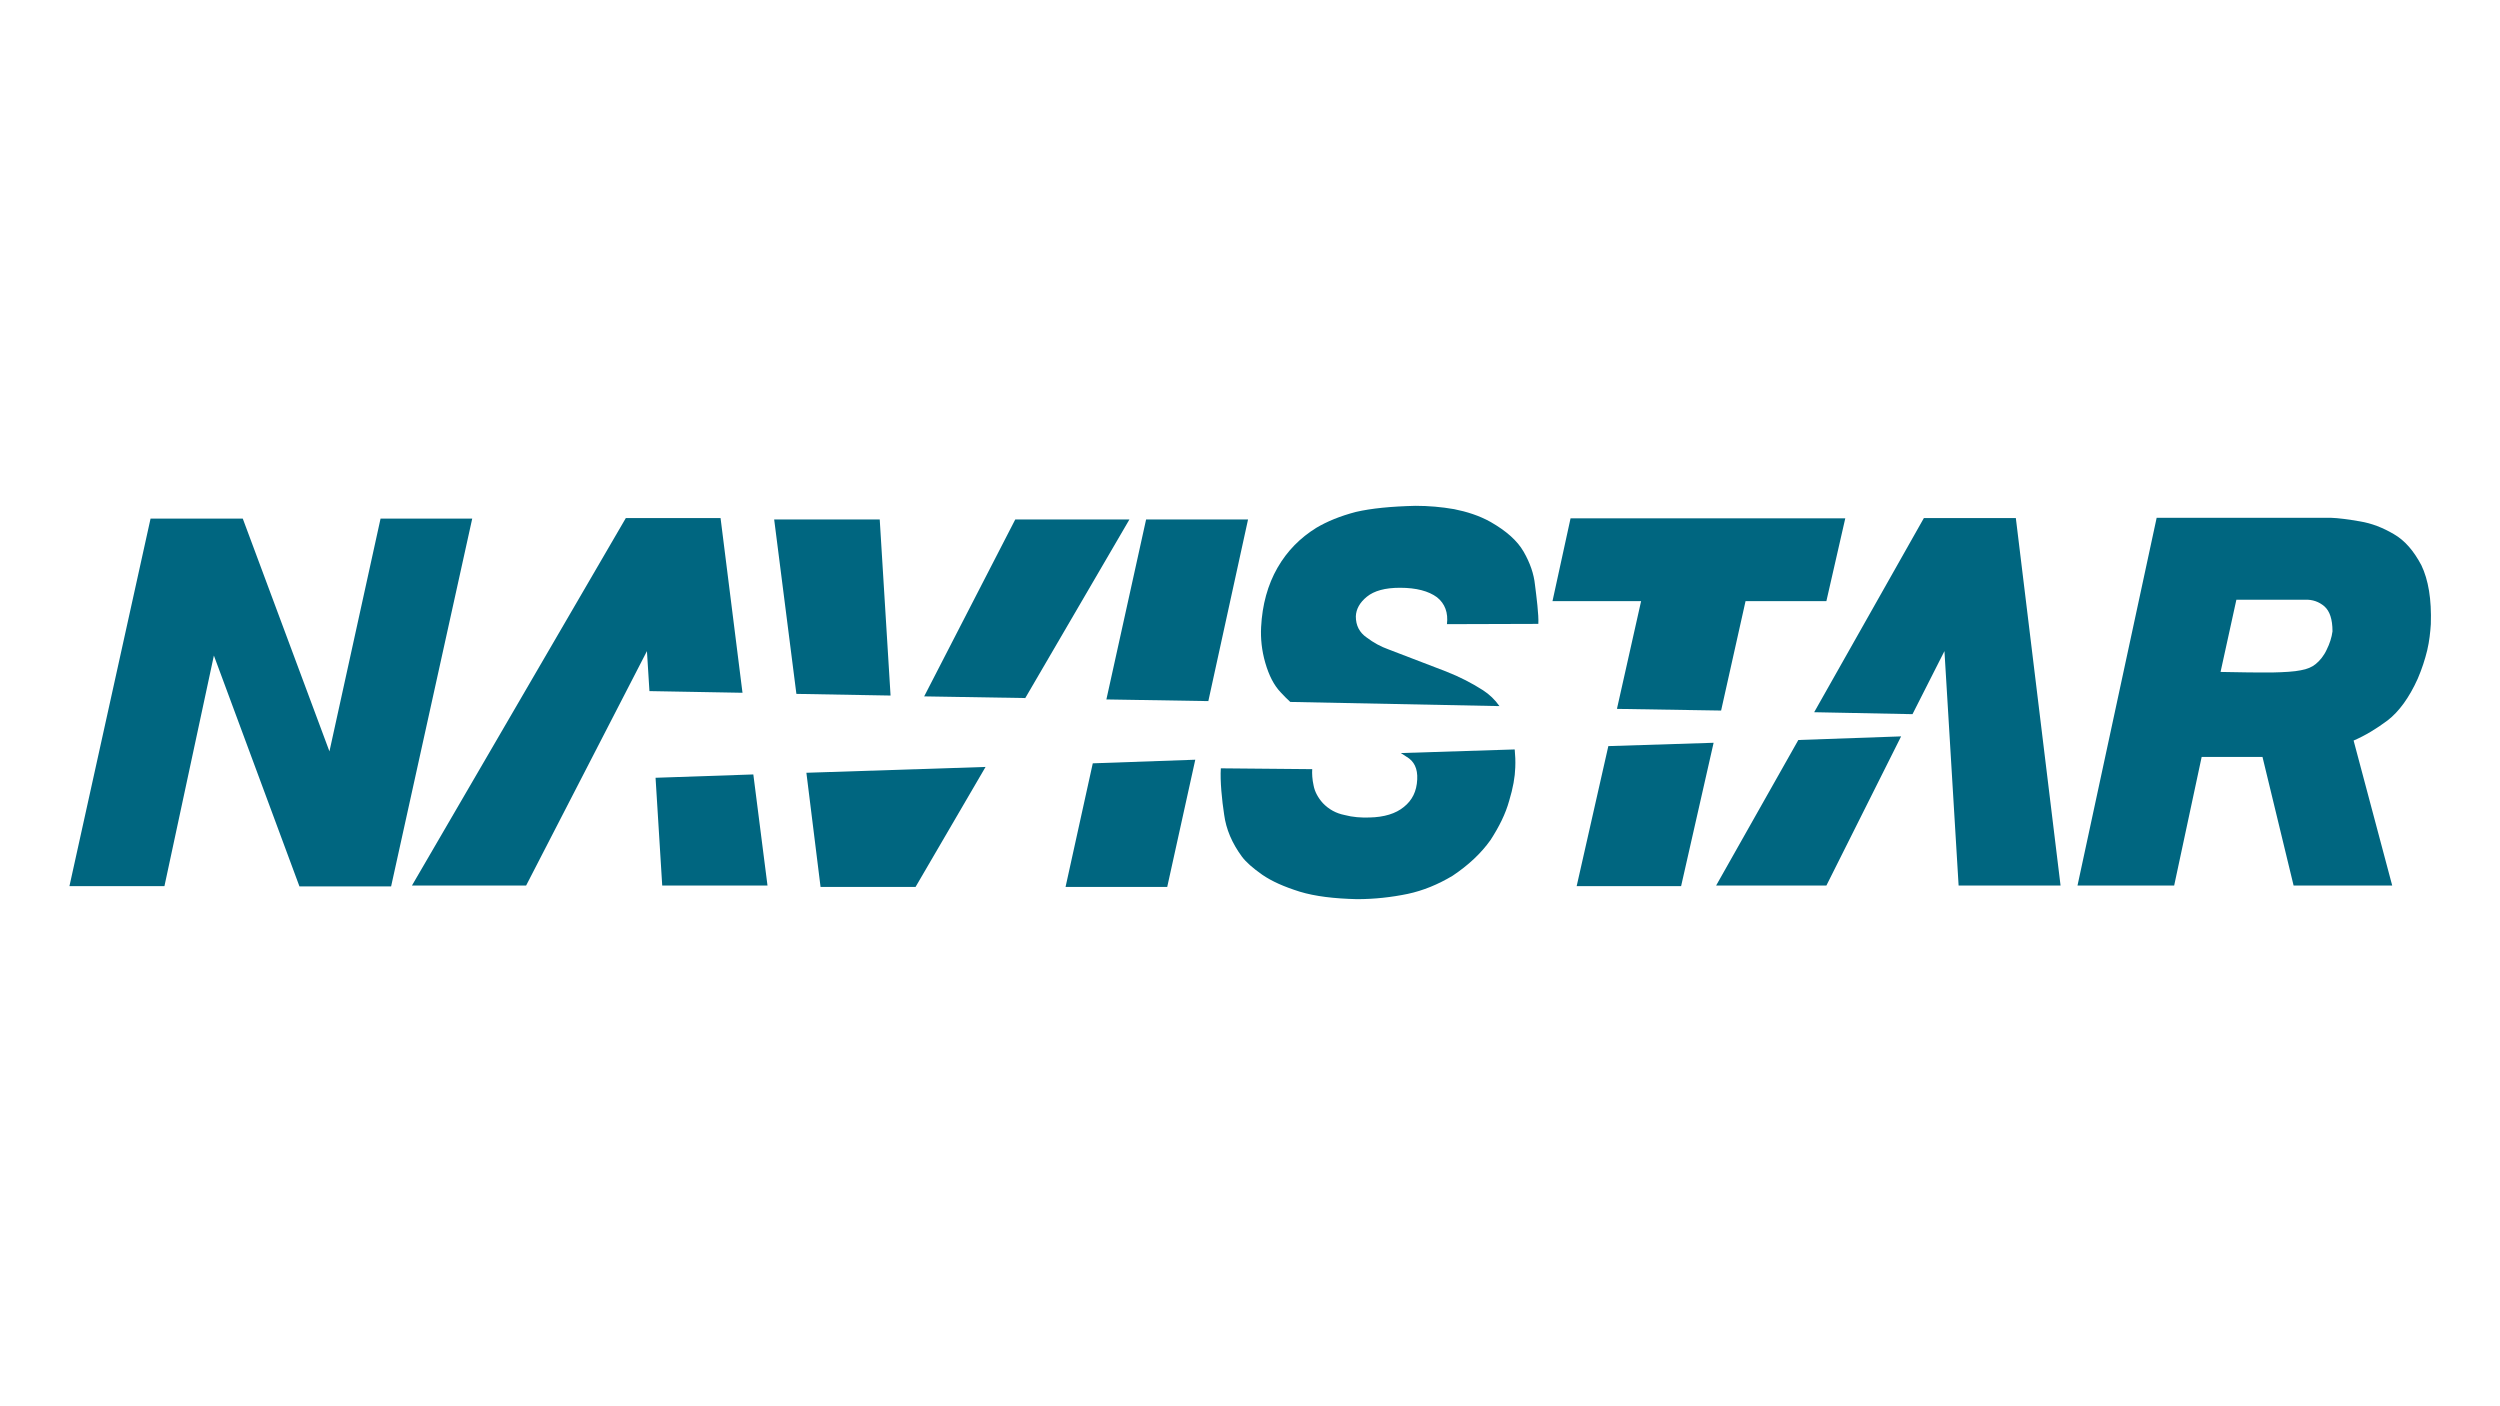 <?xml version="1.0" encoding="utf-8"?>
<!-- Generator: Adobe Illustrator 26.5.0, SVG Export Plug-In . SVG Version: 6.00 Build 0)  -->
<svg version="1.1" xmlns="http://www.w3.org/2000/svg" xmlns:xlink="http://www.w3.org/1999/xlink" x="0px" y="0px"
	 viewBox="0 0 900 506" style="enable-background:new 0 0 900 506;" xml:space="preserve">
<style type="text/css">
	.st0{fill:#FFFFFF;}
	.st1{clip-path:url(#SVGID_00000080202662578965229290000017475022964041734570_);fill:#1B3281;}
	.st2{fill-rule:evenodd;clip-rule:evenodd;fill:#12ABDB;}
	.st3{fill-rule:evenodd;clip-rule:evenodd;fill:#0070AD;}
	.st4{fill:#304E69;}
	.st5{fill:#1C9DD4;}
	.st6{fill:none;}
	.st7{fill:#00563F;}
	.st8{fill:#27509B;}
	.st9{fill:#183964;}
	.st10{fill:#EEB111;}
	.st11{fill:#231F20;}
	.st12{fill:#ED1C2E;}
	.st13{fill:#CCCCCC;}
	.st14{fill-rule:evenodd;clip-rule:evenodd;fill:#0061A9;}
	.st15{fill-rule:evenodd;clip-rule:evenodd;fill:#FFE822;}
	.st16{fill-rule:evenodd;clip-rule:evenodd;fill:#FFFFFF;}
	.st17{fill-rule:evenodd;clip-rule:evenodd;fill:#040506;}
	.st18{fill:#142559;}
	.st19{fill:#E00025;}
	.st20{fill:#006680;}
	.st21{fill:#005EAD;}
	.st22{fill:#00008F;}
	.st23{fill:#FF1721;}
	.st24{fill:#003399;}
	.st25{fill:url(#SVGID_00000157270934013701348340000007980356862989734275_);}
	.st26{fill:url(#SVGID_00000107582708184953159970000016329058950757437353_);}
	.st27{fill:url(#SVGID_00000014627759954201698170000013154093466389872787_);}
	.st28{fill:url(#SVGID_00000057858739719553172510000007773298511704039554_);}
	.st29{fill:url(#SVGID_00000046328060019678381940000012930557179602036610_);}
	.st30{fill:url(#SVGID_00000008110681713577077260000000621565794622439841_);}
	.st31{fill:#FFD400;}
	.st32{fill:#4C3E3D;}
	.st33{fill:#C4D600;}
	.st34{fill:#84BD00;}
	.st35{fill:#00AE53;}
	.st36{fill:#006341;}
	.st37{fill:#00874E;}
	.st38{fill:#070E57;}
	.st39{fill:#35A754;}
	.st40{fill:#F8B400;}
	.st41{fill:#86C440;}
	.st42{fill:#808084;}
	.st43{fill:#BEC0C2;}
	.st44{fill:#005366;}
	.st45{fill:#FFBA3A;}
	.st46{fill:url(#SVGID_00000166659493775395481930000012123733662735426194_);}
	.st47{fill:url(#SVGID_00000056420297219244489790000018430812330207752076_);}
	.st48{fill:url(#SVGID_00000037664031353959194730000011579163007640425633_);}
	.st49{clip-path:url(#SVGID_00000093160924208313761300000015774442814868675263_);}
	
		.st50{clip-path:url(#SVGID_00000035514048418872759730000000020511242806832032_);fill:url(#SVGID_00000012446129626244057810000005841353561527320461_);}
	.st51{fill:url(#SVGID_00000152942801004607537710000012582117933439796622_);}
	.st52{fill:url(#SVGID_00000132784289161951265280000015307156076954809253_);}
	.st53{clip-path:url(#SVGID_00000080204158574536931310000004573966843210024122_);}
	
		.st54{clip-path:url(#SVGID_00000052086780505549177550000017955770114073290901_);fill:url(#SVGID_00000061453992315077241210000006651673508070844290_);}
	.st55{fill:url(#SVGID_00000158013700968171962610000008347213322789682825_);}
	.st56{fill:url(#SVGID_00000022550896662015680100000007449996865283957929_);}
	.st57{fill:url(#SVGID_00000178185456384395153820000008604427871709964189_);}
	.st58{fill:url(#SVGID_00000031908618846252563300000009257037018199679405_);}
	.st59{fill:url(#SVGID_00000055674403426765231460000002941327030077971628_);}
	.st60{fill:#FFD100;}
	.st61{fill:#212721;}
	.st62{fill:#39A8E5;}
	.st63{fill:#164194;}
	.st64{fill:#212D5D;}
	.st65{fill:#322D2D;}
	.st66{fill-rule:evenodd;clip-rule:evenodd;fill:#322D2D;}
	.st67{clip-path:url(#SVGID_00000160889321517759304180000000725590118577507227_);fill:#E2231A;}
	.st68{fill:#1D1D1B;}
	.st69{clip-path:url(#SVGID_00000062153402100636653940000006193392538388026293_);fill:#1D1D1B;}
	.st70{clip-path:url(#SVGID_00000062899228551247071940000005780829068541742781_);fill:#1D1D1B;}
	.st71{clip-path:url(#SVGID_00000000223582080935390040000015188538156290442923_);fill:#E2231A;}
	.st72{clip-path:url(#SVGID_00000024707234650748674670000007193506501730793095_);fill:#1D1D1B;}
	.st73{clip-path:url(#SVGID_00000176002639245288508190000012043177705512834481_);fill:#FFFFFF;}
	.st74{fill:#E2E3E4;}
	.st75{fill:#00689D;}
	.st76{fill:#58595B;}
	.st77{fill-rule:evenodd;clip-rule:evenodd;fill:#58595B;}
	.st78{fill:#0078BF;}
	.st79{fill:#00843D;}
	.st80{fill:#4B4B45;}
	.st81{fill:#E3731C;}
	.st82{fill:#E669A2;}
	.st83{fill:#F3BC87;}
	.st84{fill:#EE9C34;}
	.st85{fill:#F3BE26;}
	.st86{fill:#DB4E18;}
	.st87{fill:#E88C14;}
	.st88{fill:#D1390D;}
	.st89{fill:#D85604;}
	.st90{fill:#C22303;}
	.st91{fill:#C14303;}
	.st92{fill:#AD1B02;}
	.st93{clip-path:url(#SVGID_00000072270989623975103490000007674486289223139458_);}
	.st94{clip-path:url(#SVGID_00000122722255503858214450000006017493076685707450_);fill:#00A6CA;}
	.st95{clip-path:url(#SVGID_00000007417324992129826470000010352575555663234213_);fill:#24274D;}
	.st96{clip-path:url(#SVGID_00000173129526348512037930000008343140064753643404_);fill:#24274D;}
	.st97{clip-path:url(#SVGID_00000016782779354631544120000014189201387023860635_);fill:#24274D;}
	.st98{clip-path:url(#SVGID_00000083070958147150111440000015291839632271847587_);fill:#24274D;}
	.st99{clip-path:url(#SVGID_00000179628813657772275770000007452174244297980318_);fill:#24274D;}
	.st100{clip-path:url(#SVGID_00000165234388232601214230000011529001549236340357_);fill:#24274D;}
	.st101{clip-path:url(#SVGID_00000085247943444313481030000000562429817311193228_);fill:#00A6CA;}
	.st102{fill:#6390B1;}
	.st103{fill:#002F5F;}
	.st104{fill-rule:evenodd;clip-rule:evenodd;}
	.st105{fill:#4C575D;}
	.st106{fill:#C10A27;}
	.st107{fill:#E16A03;}
	.st108{fill:#95C11F;}
	.st109{fill:#0067A4;}
	.st110{fill:#463378;}
	.st111{fill:#28297D;}
	.st112{fill:#5B6971;}
	.st113{fill:#8F7332;}
	.st114{fill:#333333;}
	.st115{clip-path:url(#SVGID_00000023986038366180803520000013287424819689077432_);fill:#FEC5E4;}
	.st116{clip-path:url(#SVGID_00000023986038366180803520000013287424819689077432_);fill:#FEC4E5;}
	.st117{clip-path:url(#SVGID_00000023986038366180803520000013287424819689077432_);fill:#FEC3E6;}
	.st118{clip-path:url(#SVGID_00000023986038366180803520000013287424819689077432_);fill:#FEC2E7;}
	.st119{clip-path:url(#SVGID_00000023986038366180803520000013287424819689077432_);fill:#FDC3E7;}
	.st120{clip-path:url(#SVGID_00000023986038366180803520000013287424819689077432_);fill:#FCC3E8;}
	.st121{clip-path:url(#SVGID_00000023986038366180803520000013287424819689077432_);fill:#FBC4E8;}
	.st122{clip-path:url(#SVGID_00000023986038366180803520000013287424819689077432_);fill:#FAC5E9;}
	.st123{clip-path:url(#SVGID_00000023986038366180803520000013287424819689077432_);fill:#F9C6E9;}
	.st124{clip-path:url(#SVGID_00000023986038366180803520000013287424819689077432_);fill:#F8C6EA;}
	.st125{clip-path:url(#SVGID_00000023986038366180803520000013287424819689077432_);fill:#F7C7EA;}
	.st126{clip-path:url(#SVGID_00000023986038366180803520000013287424819689077432_);fill:#F6C8EB;}
	.st127{clip-path:url(#SVGID_00000023986038366180803520000013287424819689077432_);fill:#F5C8EB;}
	.st128{clip-path:url(#SVGID_00000023986038366180803520000013287424819689077432_);fill:#F4C9EC;}
	.st129{clip-path:url(#SVGID_00000023986038366180803520000013287424819689077432_);fill:#F3CAEC;}
	.st130{clip-path:url(#SVGID_00000023986038366180803520000013287424819689077432_);fill:#F2CBED;}
	.st131{clip-path:url(#SVGID_00000023986038366180803520000013287424819689077432_);fill:#F1CBED;}
	.st132{clip-path:url(#SVGID_00000023986038366180803520000013287424819689077432_);fill:#F0CCED;}
	.st133{clip-path:url(#SVGID_00000023986038366180803520000013287424819689077432_);fill:#EFCDEE;}
	.st134{clip-path:url(#SVGID_00000023986038366180803520000013287424819689077432_);fill:#EECDEE;}
	.st135{clip-path:url(#SVGID_00000023986038366180803520000013287424819689077432_);fill:#EDCEEF;}
	.st136{clip-path:url(#SVGID_00000023986038366180803520000013287424819689077432_);fill:#ECCFEF;}
	.st137{clip-path:url(#SVGID_00000023986038366180803520000013287424819689077432_);fill:#EBD0F0;}
	.st138{clip-path:url(#SVGID_00000023986038366180803520000013287424819689077432_);fill:#EAD0F0;}
	.st139{clip-path:url(#SVGID_00000023986038366180803520000013287424819689077432_);fill:#E9D1F1;}
	.st140{clip-path:url(#SVGID_00000023986038366180803520000013287424819689077432_);fill:#E8D2F1;}
	.st141{clip-path:url(#SVGID_00000023986038366180803520000013287424819689077432_);fill:#E7D2F2;}
	.st142{clip-path:url(#SVGID_00000023986038366180803520000013287424819689077432_);fill:#E6D3F2;}
	.st143{clip-path:url(#SVGID_00000023986038366180803520000013287424819689077432_);fill:#E5D4F3;}
	.st144{clip-path:url(#SVGID_00000023986038366180803520000013287424819689077432_);fill:#E4D5F3;}
	.st145{clip-path:url(#SVGID_00000023986038366180803520000013287424819689077432_);fill:#E2D5F3;}
	.st146{clip-path:url(#SVGID_00000023986038366180803520000013287424819689077432_);fill:#E1D6F4;}
	.st147{clip-path:url(#SVGID_00000023986038366180803520000013287424819689077432_);fill:#E0D7F4;}
	.st148{clip-path:url(#SVGID_00000023986038366180803520000013287424819689077432_);fill:#DFD7F5;}
	.st149{clip-path:url(#SVGID_00000023986038366180803520000013287424819689077432_);fill:#DED8F5;}
	.st150{clip-path:url(#SVGID_00000023986038366180803520000013287424819689077432_);fill:#DDD9F6;}
	.st151{clip-path:url(#SVGID_00000023986038366180803520000013287424819689077432_);fill:#DCD9F6;}
	.st152{clip-path:url(#SVGID_00000023986038366180803520000013287424819689077432_);fill:#DBDAF7;}
	.st153{clip-path:url(#SVGID_00000023986038366180803520000013287424819689077432_);fill:#DADBF7;}
	.st154{clip-path:url(#SVGID_00000023986038366180803520000013287424819689077432_);fill:#D9DCF8;}
	.st155{clip-path:url(#SVGID_00000023986038366180803520000013287424819689077432_);fill:#D8DCF8;}
	.st156{clip-path:url(#SVGID_00000023986038366180803520000013287424819689077432_);fill:#D7DDF9;}
	.st157{clip-path:url(#SVGID_00000023986038366180803520000013287424819689077432_);fill:#D6DEF9;}
	.st158{clip-path:url(#SVGID_00000023986038366180803520000013287424819689077432_);fill:#D5DEF9;}
	.st159{clip-path:url(#SVGID_00000023986038366180803520000013287424819689077432_);fill:#D4DFFA;}
	.st160{clip-path:url(#SVGID_00000023986038366180803520000013287424819689077432_);fill:#D3E0FA;}
	.st161{clip-path:url(#SVGID_00000023986038366180803520000013287424819689077432_);fill:#D2E1FB;}
	.st162{clip-path:url(#SVGID_00000023986038366180803520000013287424819689077432_);fill:#D1E1FB;}
	.st163{clip-path:url(#SVGID_00000023986038366180803520000013287424819689077432_);fill:#D0E2FC;}
	.st164{clip-path:url(#SVGID_00000023986038366180803520000013287424819689077432_);fill:#CFE3FC;}
	.st165{clip-path:url(#SVGID_00000023986038366180803520000013287424819689077432_);fill:#CEE3FD;}
	.st166{clip-path:url(#SVGID_00000023986038366180803520000013287424819689077432_);fill:#CDE4FD;}
	.st167{clip-path:url(#SVGID_00000023986038366180803520000013287424819689077432_);fill:#CCE5FE;}
	.st168{clip-path:url(#SVGID_00000023986038366180803520000013287424819689077432_);fill:#CBE6FE;}
	.st169{clip-path:url(#SVGID_00000023986038366180803520000013287424819689077432_);fill:#CAE6FF;}
	.st170{clip-path:url(#SVGID_00000023986038366180803520000013287424819689077432_);fill:#C9E7FF;}
	.st171{clip-path:url(#SVGID_00000023986038366180803520000013287424819689077432_);fill:#C8E7FF;}
	.st172{clip-path:url(#SVGID_00000023986038366180803520000013287424819689077432_);fill:#C7E8FF;}
	.st173{clip-path:url(#SVGID_00000023986038366180803520000013287424819689077432_);fill:#C6E8FF;}
	.st174{clip-path:url(#SVGID_00000023986038366180803520000013287424819689077432_);fill:#C5E8FE;}
	.st175{clip-path:url(#SVGID_00000023986038366180803520000013287424819689077432_);fill:#C4E9FE;}
	.st176{clip-path:url(#SVGID_00000023986038366180803520000013287424819689077432_);fill:#C3E9FE;}
	.st177{clip-path:url(#SVGID_00000023986038366180803520000013287424819689077432_);fill:#C2E9FE;}
	.st178{clip-path:url(#SVGID_00000023986038366180803520000013287424819689077432_);fill:#C1EAFE;}
	.st179{clip-path:url(#SVGID_00000023986038366180803520000013287424819689077432_);fill:#C0EAFE;}
	.st180{clip-path:url(#SVGID_00000023986038366180803520000013287424819689077432_);fill:#BFEAFD;}
	.st181{clip-path:url(#SVGID_00000023986038366180803520000013287424819689077432_);fill:#BEEBFD;}
	.st182{clip-path:url(#SVGID_00000023986038366180803520000013287424819689077432_);fill:#BDEBFD;}
	.st183{clip-path:url(#SVGID_00000023986038366180803520000013287424819689077432_);fill:#BCECFD;}
	.st184{clip-path:url(#SVGID_00000023986038366180803520000013287424819689077432_);fill:#BBECFD;}
	.st185{clip-path:url(#SVGID_00000023986038366180803520000013287424819689077432_);fill:#BAECFD;}
	.st186{clip-path:url(#SVGID_00000023986038366180803520000013287424819689077432_);fill:#B9EDFC;}
	.st187{clip-path:url(#SVGID_00000023986038366180803520000013287424819689077432_);fill:#B8EDFC;}
	.st188{clip-path:url(#SVGID_00000023986038366180803520000013287424819689077432_);fill:#B7EDFC;}
	.st189{clip-path:url(#SVGID_00000023986038366180803520000013287424819689077432_);fill:#B6EEFC;}
	.st190{clip-path:url(#SVGID_00000023986038366180803520000013287424819689077432_);fill:#B5EEFC;}
	.st191{clip-path:url(#SVGID_00000023986038366180803520000013287424819689077432_);fill:#B4EEFC;}
	.st192{clip-path:url(#SVGID_00000023986038366180803520000013287424819689077432_);fill:#B3EFFB;}
	.st193{clip-path:url(#SVGID_00000023986038366180803520000013287424819689077432_);fill:#B2EFFB;}
	.st194{clip-path:url(#SVGID_00000023986038366180803520000013287424819689077432_);fill:#B1EFFB;}
	.st195{clip-path:url(#SVGID_00000023986038366180803520000013287424819689077432_);fill:#B0F0FB;}
	.st196{clip-path:url(#SVGID_00000023986038366180803520000013287424819689077432_);fill:#AFF0FB;}
	.st197{clip-path:url(#SVGID_00000023986038366180803520000013287424819689077432_);fill:#AEF0FB;}
	.st198{clip-path:url(#SVGID_00000023986038366180803520000013287424819689077432_);fill:#ADF1FA;}
	.st199{clip-path:url(#SVGID_00000023986038366180803520000013287424819689077432_);fill:#ACF1FA;}
	.st200{clip-path:url(#SVGID_00000023986038366180803520000013287424819689077432_);fill:#ABF1FA;}
	.st201{clip-path:url(#SVGID_00000023986038366180803520000013287424819689077432_);fill:#AAF2FA;}
	.st202{clip-path:url(#SVGID_00000023986038366180803520000013287424819689077432_);fill:#A9F2FA;}
	.st203{clip-path:url(#SVGID_00000023986038366180803520000013287424819689077432_);fill:#A8F3FA;}
	.st204{clip-path:url(#SVGID_00000023986038366180803520000013287424819689077432_);fill:#A6F3F9;}
	.st205{clip-path:url(#SVGID_00000023986038366180803520000013287424819689077432_);fill:#A5F3F9;}
	.st206{clip-path:url(#SVGID_00000023986038366180803520000013287424819689077432_);fill:#A4F4F9;}
	.st207{clip-path:url(#SVGID_00000023986038366180803520000013287424819689077432_);fill:#A3F4F9;}
	.st208{clip-path:url(#SVGID_00000023986038366180803520000013287424819689077432_);fill:#A2F4F9;}
	.st209{clip-path:url(#SVGID_00000023986038366180803520000013287424819689077432_);fill:#A1F5F9;}
	.st210{clip-path:url(#SVGID_00000023986038366180803520000013287424819689077432_);fill:#A0F5F8;}
	.st211{clip-path:url(#SVGID_00000023986038366180803520000013287424819689077432_);fill:#9FF5F8;}
	.st212{clip-path:url(#SVGID_00000023986038366180803520000013287424819689077432_);fill:#9EF6F8;}
	.st213{clip-path:url(#SVGID_00000023986038366180803520000013287424819689077432_);fill:#9DF6F8;}
	.st214{clip-path:url(#SVGID_00000023986038366180803520000013287424819689077432_);fill:#9CF6F8;}
	.st215{clip-path:url(#SVGID_00000023986038366180803520000013287424819689077432_);fill:#9BF7F8;}
	.st216{clip-path:url(#SVGID_00000023986038366180803520000013287424819689077432_);fill:#9AF7F7;}
	.st217{clip-path:url(#SVGID_00000023986038366180803520000013287424819689077432_);fill:#99F7F7;}
	.st218{clip-path:url(#SVGID_00000023986038366180803520000013287424819689077432_);fill:#98F8F7;}
	.st219{clip-path:url(#SVGID_00000023986038366180803520000013287424819689077432_);fill:#97F8F7;}
	.st220{clip-path:url(#SVGID_00000023986038366180803520000013287424819689077432_);fill:#96F8F7;}
	.st221{clip-path:url(#SVGID_00000023986038366180803520000013287424819689077432_);fill:#95F9F7;}
	.st222{clip-path:url(#SVGID_00000023986038366180803520000013287424819689077432_);fill:#94F9F6;}
	.st223{clip-path:url(#SVGID_00000023986038366180803520000013287424819689077432_);fill:#93F9F6;}
	.st224{clip-path:url(#SVGID_00000023986038366180803520000013287424819689077432_);fill:#92FAF6;}
	.st225{clip-path:url(#SVGID_00000023986038366180803520000013287424819689077432_);fill:#91FAF6;}
	.st226{clip-path:url(#SVGID_00000023986038366180803520000013287424819689077432_);fill:#90FBF6;}
	.st227{clip-path:url(#SVGID_00000023986038366180803520000013287424819689077432_);fill:#8FFBF6;}
	.st228{clip-path:url(#SVGID_00000023986038366180803520000013287424819689077432_);fill:#8EFBF5;}
	.st229{clip-path:url(#SVGID_00000023986038366180803520000013287424819689077432_);fill:#8DFCF5;}
	.st230{clip-path:url(#SVGID_00000142884425326742460460000000912301925879485614_);fill:#FFE2CD;}
	.st231{clip-path:url(#SVGID_00000142884425326742460460000000912301925879485614_);fill:#FFE1CE;}
	.st232{clip-path:url(#SVGID_00000142884425326742460460000000912301925879485614_);fill:#FFE0CF;}
	.st233{clip-path:url(#SVGID_00000142884425326742460460000000912301925879485614_);fill:#FFDFD0;}
	.st234{clip-path:url(#SVGID_00000142884425326742460460000000912301925879485614_);fill:#FFDED0;}
	.st235{clip-path:url(#SVGID_00000142884425326742460460000000912301925879485614_);fill:#FFDDD1;}
	.st236{clip-path:url(#SVGID_00000142884425326742460460000000912301925879485614_);fill:#FFDCD2;}
	.st237{clip-path:url(#SVGID_00000142884425326742460460000000912301925879485614_);fill:#FFDBD3;}
	.st238{clip-path:url(#SVGID_00000142884425326742460460000000912301925879485614_);fill:#FFDAD4;}
	.st239{clip-path:url(#SVGID_00000142884425326742460460000000912301925879485614_);fill:#FFD9D5;}
	.st240{clip-path:url(#SVGID_00000142884425326742460460000000912301925879485614_);fill:#FFD8D5;}
	.st241{clip-path:url(#SVGID_00000142884425326742460460000000912301925879485614_);fill:#FFD7D6;}
	.st242{clip-path:url(#SVGID_00000142884425326742460460000000912301925879485614_);fill:#FFD6D7;}
	.st243{clip-path:url(#SVGID_00000142884425326742460460000000912301925879485614_);fill:#FFD5D8;}
	.st244{clip-path:url(#SVGID_00000142884425326742460460000000912301925879485614_);fill:#FFD4D9;}
	.st245{clip-path:url(#SVGID_00000142884425326742460460000000912301925879485614_);fill:#FFD3DA;}
	.st246{clip-path:url(#SVGID_00000142884425326742460460000000912301925879485614_);fill:#FED1DA;}
	.st247{clip-path:url(#SVGID_00000142884425326742460460000000912301925879485614_);fill:#FED0DB;}
	.st248{clip-path:url(#SVGID_00000142884425326742460460000000912301925879485614_);fill:#FECFDC;}
	.st249{clip-path:url(#SVGID_00000142884425326742460460000000912301925879485614_);fill:#FECEDD;}
	.st250{clip-path:url(#SVGID_00000142884425326742460460000000912301925879485614_);fill:#FECDDE;}
	.st251{clip-path:url(#SVGID_00000142884425326742460460000000912301925879485614_);fill:#FECCDF;}
	.st252{clip-path:url(#SVGID_00000142884425326742460460000000912301925879485614_);fill:#FECBDF;}
	.st253{clip-path:url(#SVGID_00000142884425326742460460000000912301925879485614_);fill:#FECAE0;}
	.st254{clip-path:url(#SVGID_00000142884425326742460460000000912301925879485614_);fill:#FEC9E1;}
	.st255{clip-path:url(#SVGID_00000142884425326742460460000000912301925879485614_);fill:#FEC8E2;}
	.st256{clip-path:url(#SVGID_00000142884425326742460460000000912301925879485614_);fill:#FEC7E3;}
	.st257{clip-path:url(#SVGID_00000142884425326742460460000000912301925879485614_);fill:#FEC6E4;}
	.st258{clip-path:url(#SVGID_00000142884425326742460460000000912301925879485614_);fill:#FEC5E4;}
	.st259{clip-path:url(#SVGID_00000142884425326742460460000000912301925879485614_);fill:#FEC4E5;}
	.st260{clip-path:url(#SVGID_00000142884425326742460460000000912301925879485614_);fill:#FEC3E6;}
	.st261{clip-path:url(#SVGID_00000142884425326742460460000000912301925879485614_);fill:#FEC2E7;}
	.st262{clip-path:url(#SVGID_00000142884425326742460460000000912301925879485614_);fill:#FDC3E7;}
	.st263{clip-path:url(#SVGID_00000142884425326742460460000000912301925879485614_);fill:#FCC3E8;}
	.st264{clip-path:url(#SVGID_00000142884425326742460460000000912301925879485614_);fill:#FBC4E8;}
	.st265{clip-path:url(#SVGID_00000142884425326742460460000000912301925879485614_);fill:#FAC5E9;}
	.st266{clip-path:url(#SVGID_00000142884425326742460460000000912301925879485614_);fill:#F9C6E9;}
	.st267{clip-path:url(#SVGID_00000142884425326742460460000000912301925879485614_);fill:#F8C6EA;}
	.st268{clip-path:url(#SVGID_00000142884425326742460460000000912301925879485614_);fill:#F7C7EA;}
	.st269{clip-path:url(#SVGID_00000142884425326742460460000000912301925879485614_);fill:#F6C8EB;}
	.st270{clip-path:url(#SVGID_00000142884425326742460460000000912301925879485614_);fill:#F5C8EB;}
	.st271{clip-path:url(#SVGID_00000142884425326742460460000000912301925879485614_);fill:#F4C9EC;}
	.st272{clip-path:url(#SVGID_00000142884425326742460460000000912301925879485614_);fill:#F3CAEC;}
	.st273{clip-path:url(#SVGID_00000142884425326742460460000000912301925879485614_);fill:#F2CBED;}
	.st274{clip-path:url(#SVGID_00000142884425326742460460000000912301925879485614_);fill:#F1CBED;}
	.st275{clip-path:url(#SVGID_00000142884425326742460460000000912301925879485614_);fill:#F0CCED;}
	.st276{clip-path:url(#SVGID_00000142884425326742460460000000912301925879485614_);fill:#EFCDEE;}
	.st277{clip-path:url(#SVGID_00000142884425326742460460000000912301925879485614_);fill:#EECDEE;}
	.st278{clip-path:url(#SVGID_00000142884425326742460460000000912301925879485614_);fill:#EDCEEF;}
	.st279{clip-path:url(#SVGID_00000142884425326742460460000000912301925879485614_);fill:#ECCFEF;}
	.st280{clip-path:url(#SVGID_00000142884425326742460460000000912301925879485614_);fill:#EBD0F0;}
	.st281{clip-path:url(#SVGID_00000142884425326742460460000000912301925879485614_);fill:#EAD0F0;}
	.st282{clip-path:url(#SVGID_00000142884425326742460460000000912301925879485614_);fill:#E9D1F1;}
	.st283{clip-path:url(#SVGID_00000142884425326742460460000000912301925879485614_);fill:#E8D2F1;}
	.st284{clip-path:url(#SVGID_00000142884425326742460460000000912301925879485614_);fill:#E7D2F2;}
	.st285{clip-path:url(#SVGID_00000142884425326742460460000000912301925879485614_);fill:#E6D3F2;}
	.st286{clip-path:url(#SVGID_00000142884425326742460460000000912301925879485614_);fill:#E5D4F3;}
	.st287{clip-path:url(#SVGID_00000142884425326742460460000000912301925879485614_);fill:#E4D5F3;}
	.st288{clip-path:url(#SVGID_00000142884425326742460460000000912301925879485614_);fill:#E2D5F3;}
	.st289{clip-path:url(#SVGID_00000142884425326742460460000000912301925879485614_);fill:#E1D6F4;}
	.st290{clip-path:url(#SVGID_00000142884425326742460460000000912301925879485614_);fill:#E0D7F4;}
	.st291{clip-path:url(#SVGID_00000142884425326742460460000000912301925879485614_);fill:#DFD7F5;}
	.st292{clip-path:url(#SVGID_00000142884425326742460460000000912301925879485614_);fill:#DED8F5;}
	.st293{clip-path:url(#SVGID_00000142884425326742460460000000912301925879485614_);fill:#DDD9F6;}
	.st294{clip-path:url(#SVGID_00000142884425326742460460000000912301925879485614_);fill:#DCD9F6;}
	.st295{clip-path:url(#SVGID_00000142884425326742460460000000912301925879485614_);fill:#DBDAF7;}
	.st296{clip-path:url(#SVGID_00000142884425326742460460000000912301925879485614_);fill:#DADBF7;}
	.st297{clip-path:url(#SVGID_00000142884425326742460460000000912301925879485614_);fill:#D9DCF8;}
	.st298{clip-path:url(#SVGID_00000142884425326742460460000000912301925879485614_);fill:#D8DCF8;}
	.st299{clip-path:url(#SVGID_00000142884425326742460460000000912301925879485614_);fill:#D7DDF9;}
	.st300{fill:#133A62;}
	.st301{fill:#25597E;}
	.st302{fill:#30698C;}
	.st303{fill:#3A7C9D;}
	.st304{fill:#4490B3;}
	.st305{fill:#1A496F;}
	.st306{fill:#5EBF97;}
	.st307{fill:#2A385A;}
	.st308{fill:#A32035;}
	.st309{fill:#636569;}
	.st310{fill-rule:evenodd;clip-rule:evenodd;fill:#636569;}
	.st311{fill:#336699;}
	.st312{fill:#FFCC33;}
	.st313{fill-rule:evenodd;clip-rule:evenodd;fill:#00509E;}
	.st314{fill-rule:evenodd;clip-rule:evenodd;fill:#FFEC00;}
	.st315{fill-rule:evenodd;clip-rule:evenodd;fill:#1B1918;}
	.st316{fill:#00509E;}
</style>
<g id="Layer_1">
	<g id="layer1_00000170964381189890814020000009421217952306542498_" transform="translate(0,-1010.002)">
		<path id="path9076" class="st20" d="M137,1196.7l-18.4,83.8l-31.2-83.8H54.2L25,1329h34.2L77,1246l30.8,83.1h33l29.2-132.4
			L137,1196.7L137,1196.7z"/>
		<path id="path9080" class="st20" d="M406.6,1197h-41.1l-32.8,63.7l36.4,0.6L406.6,1197L406.6,1197z"/>
		<path id="path9084" class="st20" d="M295.4,1329.3h34.2l25.2-43.2l-64.5,2.1L295.4,1329.3z"/>
		<path id="path9088" class="st20" d="M316.7,1197h-38l8,62.8l33.9,0.6L316.7,1197z"/>
		<path id="path9092" class="st20" d="M449.3,1197h-36.7l-14.3,64.8l36.7,0.6L449.3,1197z"/>
		<path id="path9096" class="st20" d="M383.6,1329.3h36.6l10.1-45.8l-36.9,1.3L383.6,1329.3z"/>
		<path id="path9100" class="st20" d="M506.3,1282.4c2.8,1.6,4.1,4.3,3.9,8.2c-0.2,4.3-1.8,7.5-4.8,9.9c-2.9,2.4-7.1,3.7-12.4,3.8
			c-3,0.1-6-0.1-9-0.9c-3-0.6-5.6-2-7.8-4.3c-1.7-1.9-2.9-4.1-3.3-6.3c-0.5-2.2-0.6-4.3-0.5-5.9l-32.9-0.3
			c-0.3,4.5,0.4,11.5,1.2,16.7c0.7,5.2,2.8,10.2,6.4,15.1c1.5,2,3.9,4.1,7.3,6.5c3.5,2.4,7.8,4.3,13.5,6.1
			c5.6,1.7,12.4,2.5,20.6,2.7c6.4,0,12.5-0.7,18.3-1.9c5.6-1.2,10.9-3.4,16.1-6.5c5.7-3.8,10.3-8.1,13.7-12.9
			c3.1-4.8,5.4-9.4,6.7-14.1c1.4-4.6,2.1-8.6,2.2-12c0.1-2.3,0-4.4-0.2-6.5l-41,1.3L506.3,1282.4"/>
		<path id="path9104" class="st20" d="M533.9,1258.5c-3.9-2.5-8.3-4.8-13.4-6.8l-20.6-7.9c-2.8-1-5.4-2.4-7.9-4.3
			c-2.6-1.8-3.9-4.3-3.9-7.6c0.1-2.6,1.4-5,4-7.1c2.6-2.1,6.5-3.2,11.9-3.2c5.9,0,10.3,1.2,13.3,3.4c2.9,2.3,4.1,5.6,3.6,9.7
			l32.9-0.1c0.2-3.2-0.7-10-1.2-14c-0.4-4-1.8-8-4.1-12c-2.3-4-6.3-7.5-11.9-10.7c-4.1-2.3-8.6-3.7-13.1-4.6
			c-4.6-0.8-9.2-1.2-13.9-1.2c-8.7,0.2-15.9,0.9-21.5,2.2c-5.7,1.5-10.3,3.4-14.2,5.7c-5.8,3.6-10.5,8.3-14,14.4
			c-3.5,6.1-5.5,13.3-5.9,21.4c-0.2,4,0.2,8.3,1.5,12.8c1.3,4.5,3.1,8.1,5.6,10.7c1.1,1.2,2.3,2.4,3.4,3.4l75.3,1.5
			C538.2,1261.9,536.2,1260,533.9,1258.5"/>
		<path id="path9108" class="st20" d="M628.4,1226.4h29.1l6.8-29.8h-98.9l-6.5,29.8h31.9l-8.7,38.8l37.5,0.6L628.4,1226.4
			L628.4,1226.4z"/>
		<path id="path9112" class="st20" d="M567.6,1329h37.6l11.7-51.6l-37.9,1.2L567.6,1329z"/>
		<path id="path9116" class="st20" d="M837.6,1243.9c-1,2.2-2.5,4-4,5.2c-1.2,1-3,1.8-5.3,2.2c-2.4,0.5-5.9,0.7-10.4,0.8
			c-4.6,0-10.8,0-18.5-0.2l5.7-26h24.7c2.7-0.1,5,0.7,7,2.4c1.9,1.7,2.9,4.6,2.9,9C839.4,1239.5,838.7,1241.7,837.6,1243.9
			 M861.8,1202.3c-4.1-2.4-8-3.9-12.2-4.6c-4.1-0.7-7.6-1.2-10.6-1.3h-62.6l-28.5,132.4h34.8l9.9-46.3h21.9l11.2,46.3h35.5
			l-13.9-52.2c4.2-1.8,8.3-4.3,12.3-7.3c4-3.1,7.7-8.1,10.8-15c1.5-3.5,2.6-6.9,3.4-10.2c0.8-3.4,1.1-6.5,1.3-9.4
			c0.3-9-0.9-16-3.4-21.2C869,1208.4,865.8,1204.6,861.8,1202.3"/>
		<path id="path9120" class="st20" d="M238.4,1328.8h37.9l-5.1-40l-35.2,1.2L238.4,1328.8z"/>
		<path id="path9124" class="st20" d="M692.6,1196.5l-39.5,69.9l35.4,0.7l11.5-22.7l5.1,84.4h36.7l-16.1-132.3L692.6,1196.5
			L692.6,1196.5z"/>
		<path id="path9128" class="st20" d="M617.8,1328.8h39.7l26.9-53.7l-37,1.3L617.8,1328.8z"/>
		<path id="path9132" class="st20" d="M259.4,1196.5h-34.1l-77,132.3h41.1l43.5-84.4l0.9,14.4l33.5,0.6L259.4,1196.5L259.4,1196.5z"
			/>
	</g>
</g>
<g id="Layer_2">
</g>
</svg>
